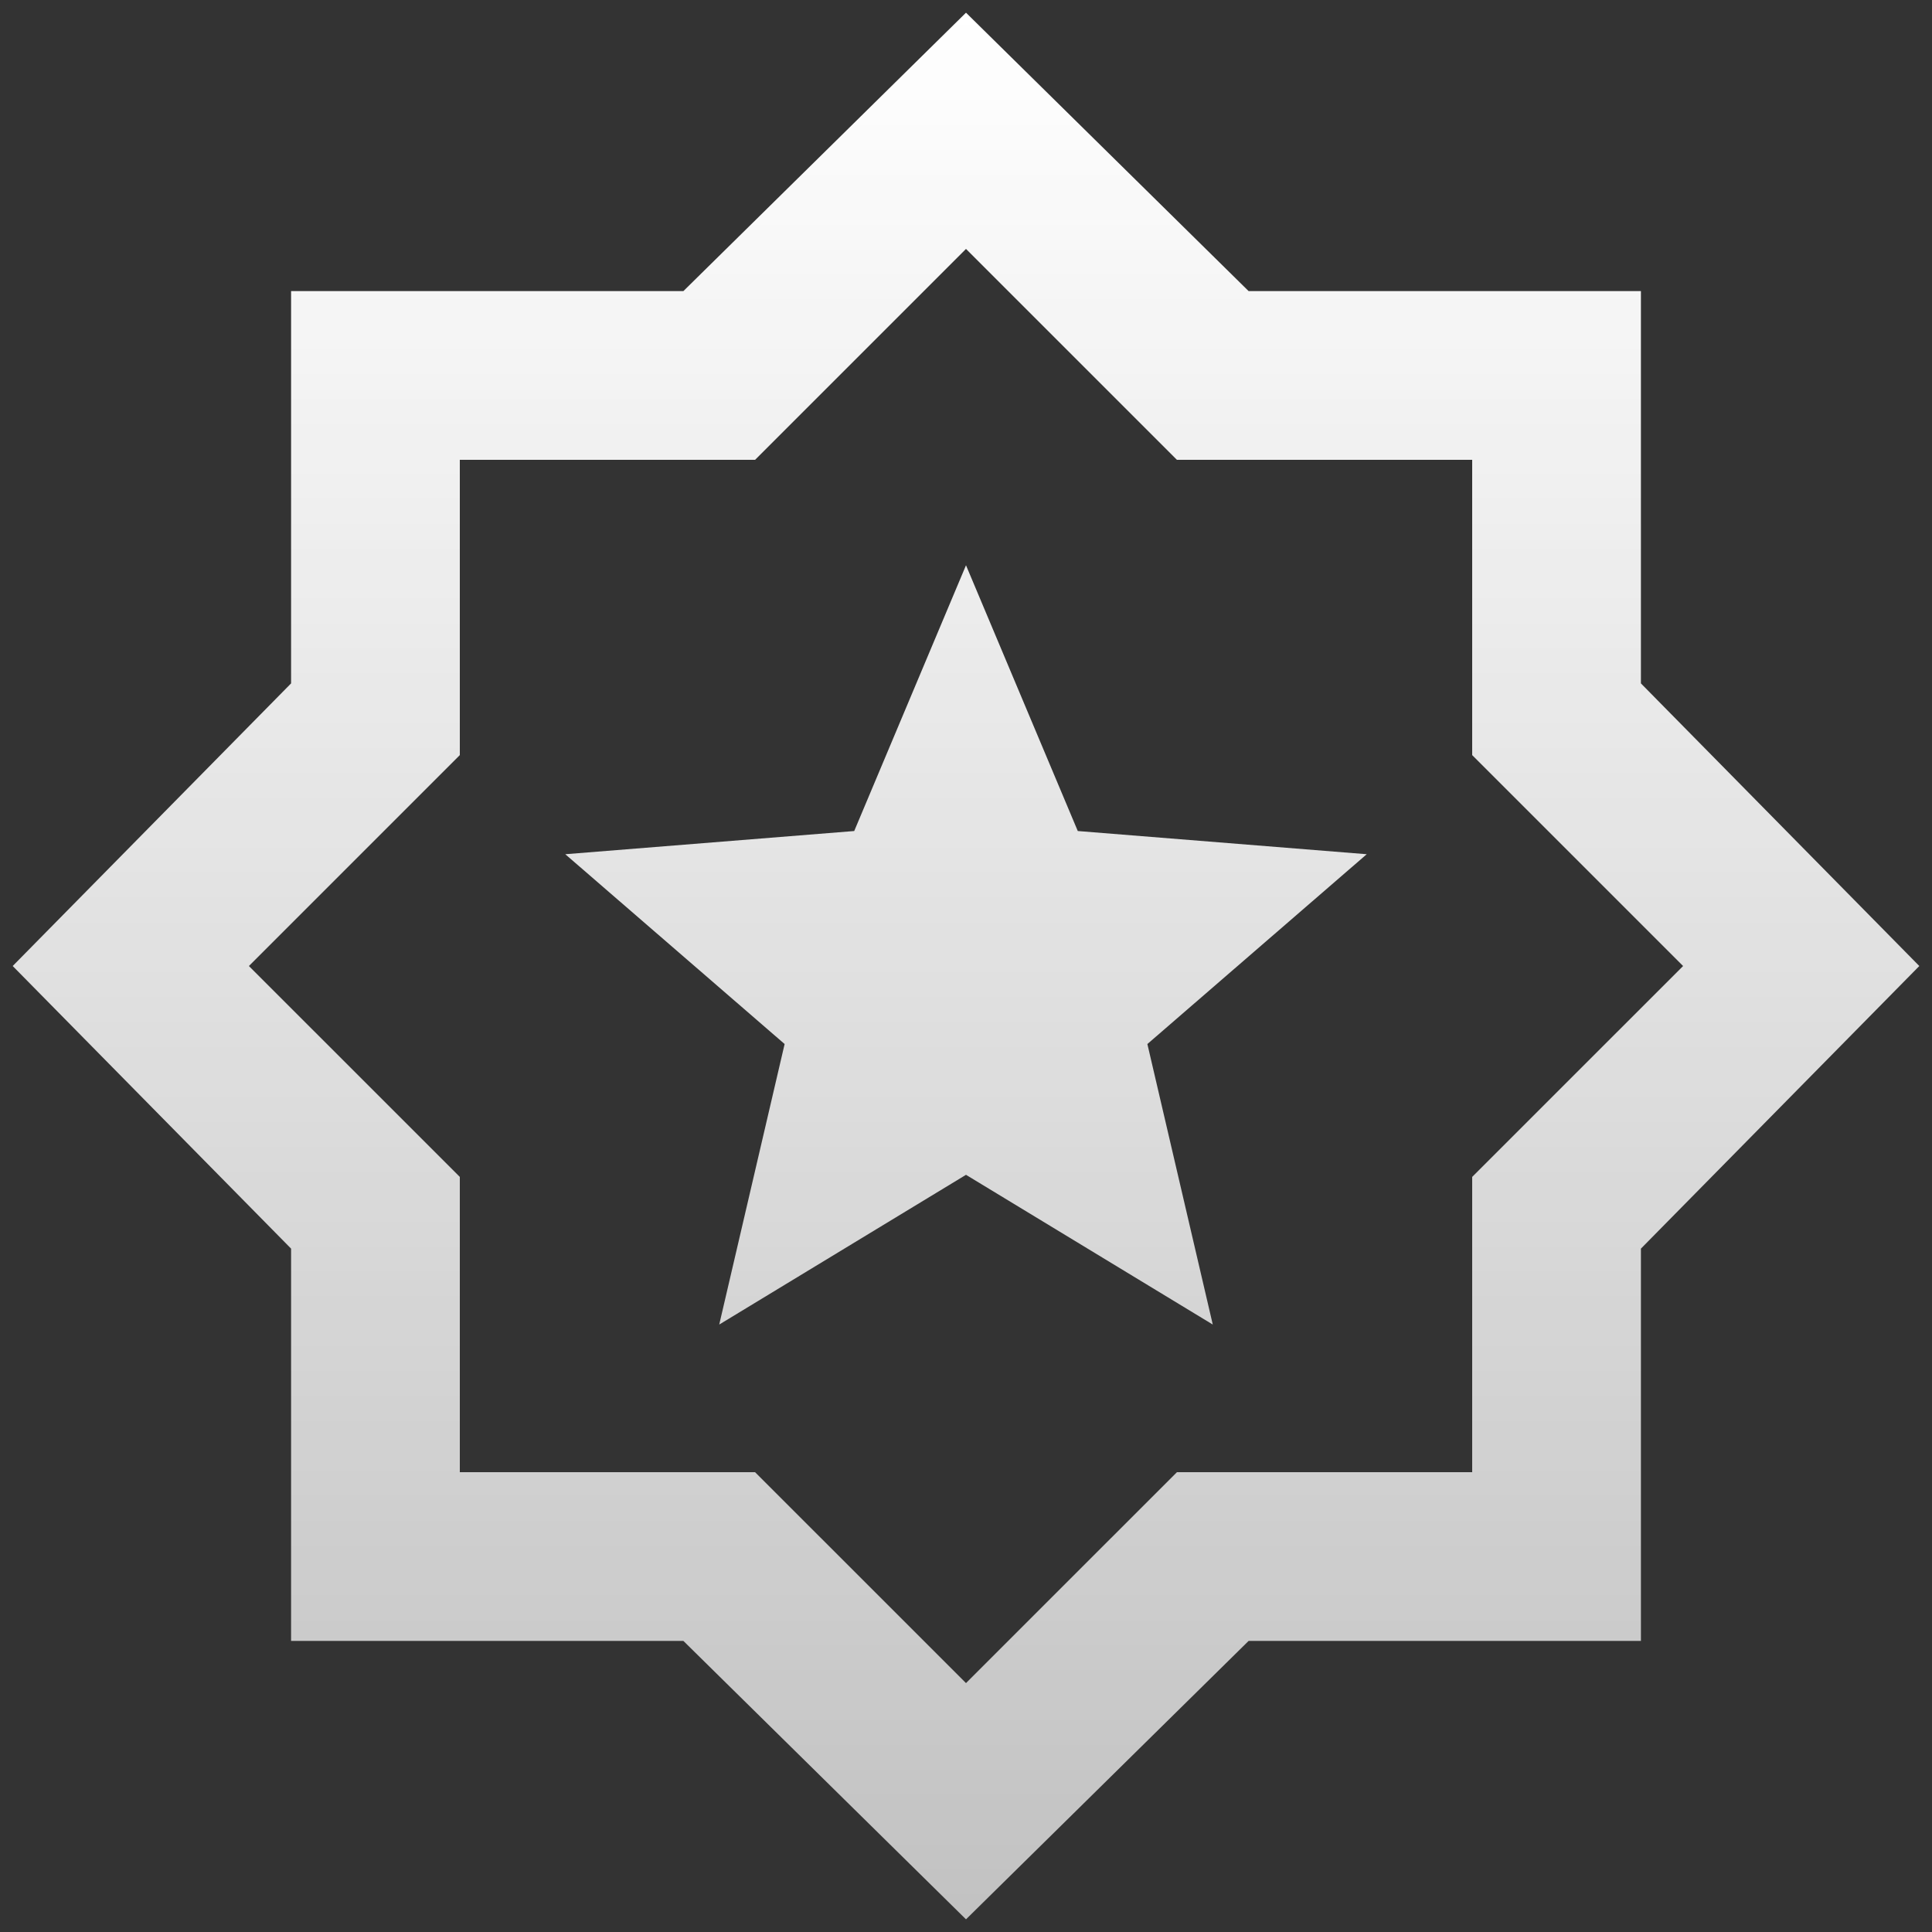 <svg width="110" height="110" viewBox="0 0 125 125" fill="none" xmlns="http://www.w3.org/2000/svg">
<rect x="0" y="0" width="125" height="125" fill="#333333" stroke="none"/>
<path d="M46.534 85.698L62.5 76.01L78.466 85.698L74.235 67.549L88.427 55.268L69.732 53.767L62.5 36.573L55.268 53.767L36.573 55.268L50.765 67.549L46.534 85.698ZM62.5 124.18L44.215 106.167H18.833V80.786L0.821 62.501L18.833 44.215V18.834H44.215L62.5 0.821L80.785 18.834H106.167V44.215L124.179 62.501L106.167 80.786V106.167H80.785L62.5 124.18ZM62.5 108.896L76.146 95.251H95.25V76.146L108.896 62.501L95.25 48.855V29.75H76.146L62.5 16.105L48.854 29.75H29.75V48.855L16.104 62.501L29.75 76.146V95.251H48.854L62.5 108.896Z" fill="url(#paint0_linear_58_325)"/>
<defs>
<linearGradient id="paint0_linear_58_325" x1="62.5" y1="0.821" x2="62.5" y2="124.18" gradientUnits="userSpaceOnUse">
<stop stop-color="white"/>
<stop offset="1" stop-color="white" stop-opacity="0.7"/>
</linearGradient>
</defs>
</svg>

